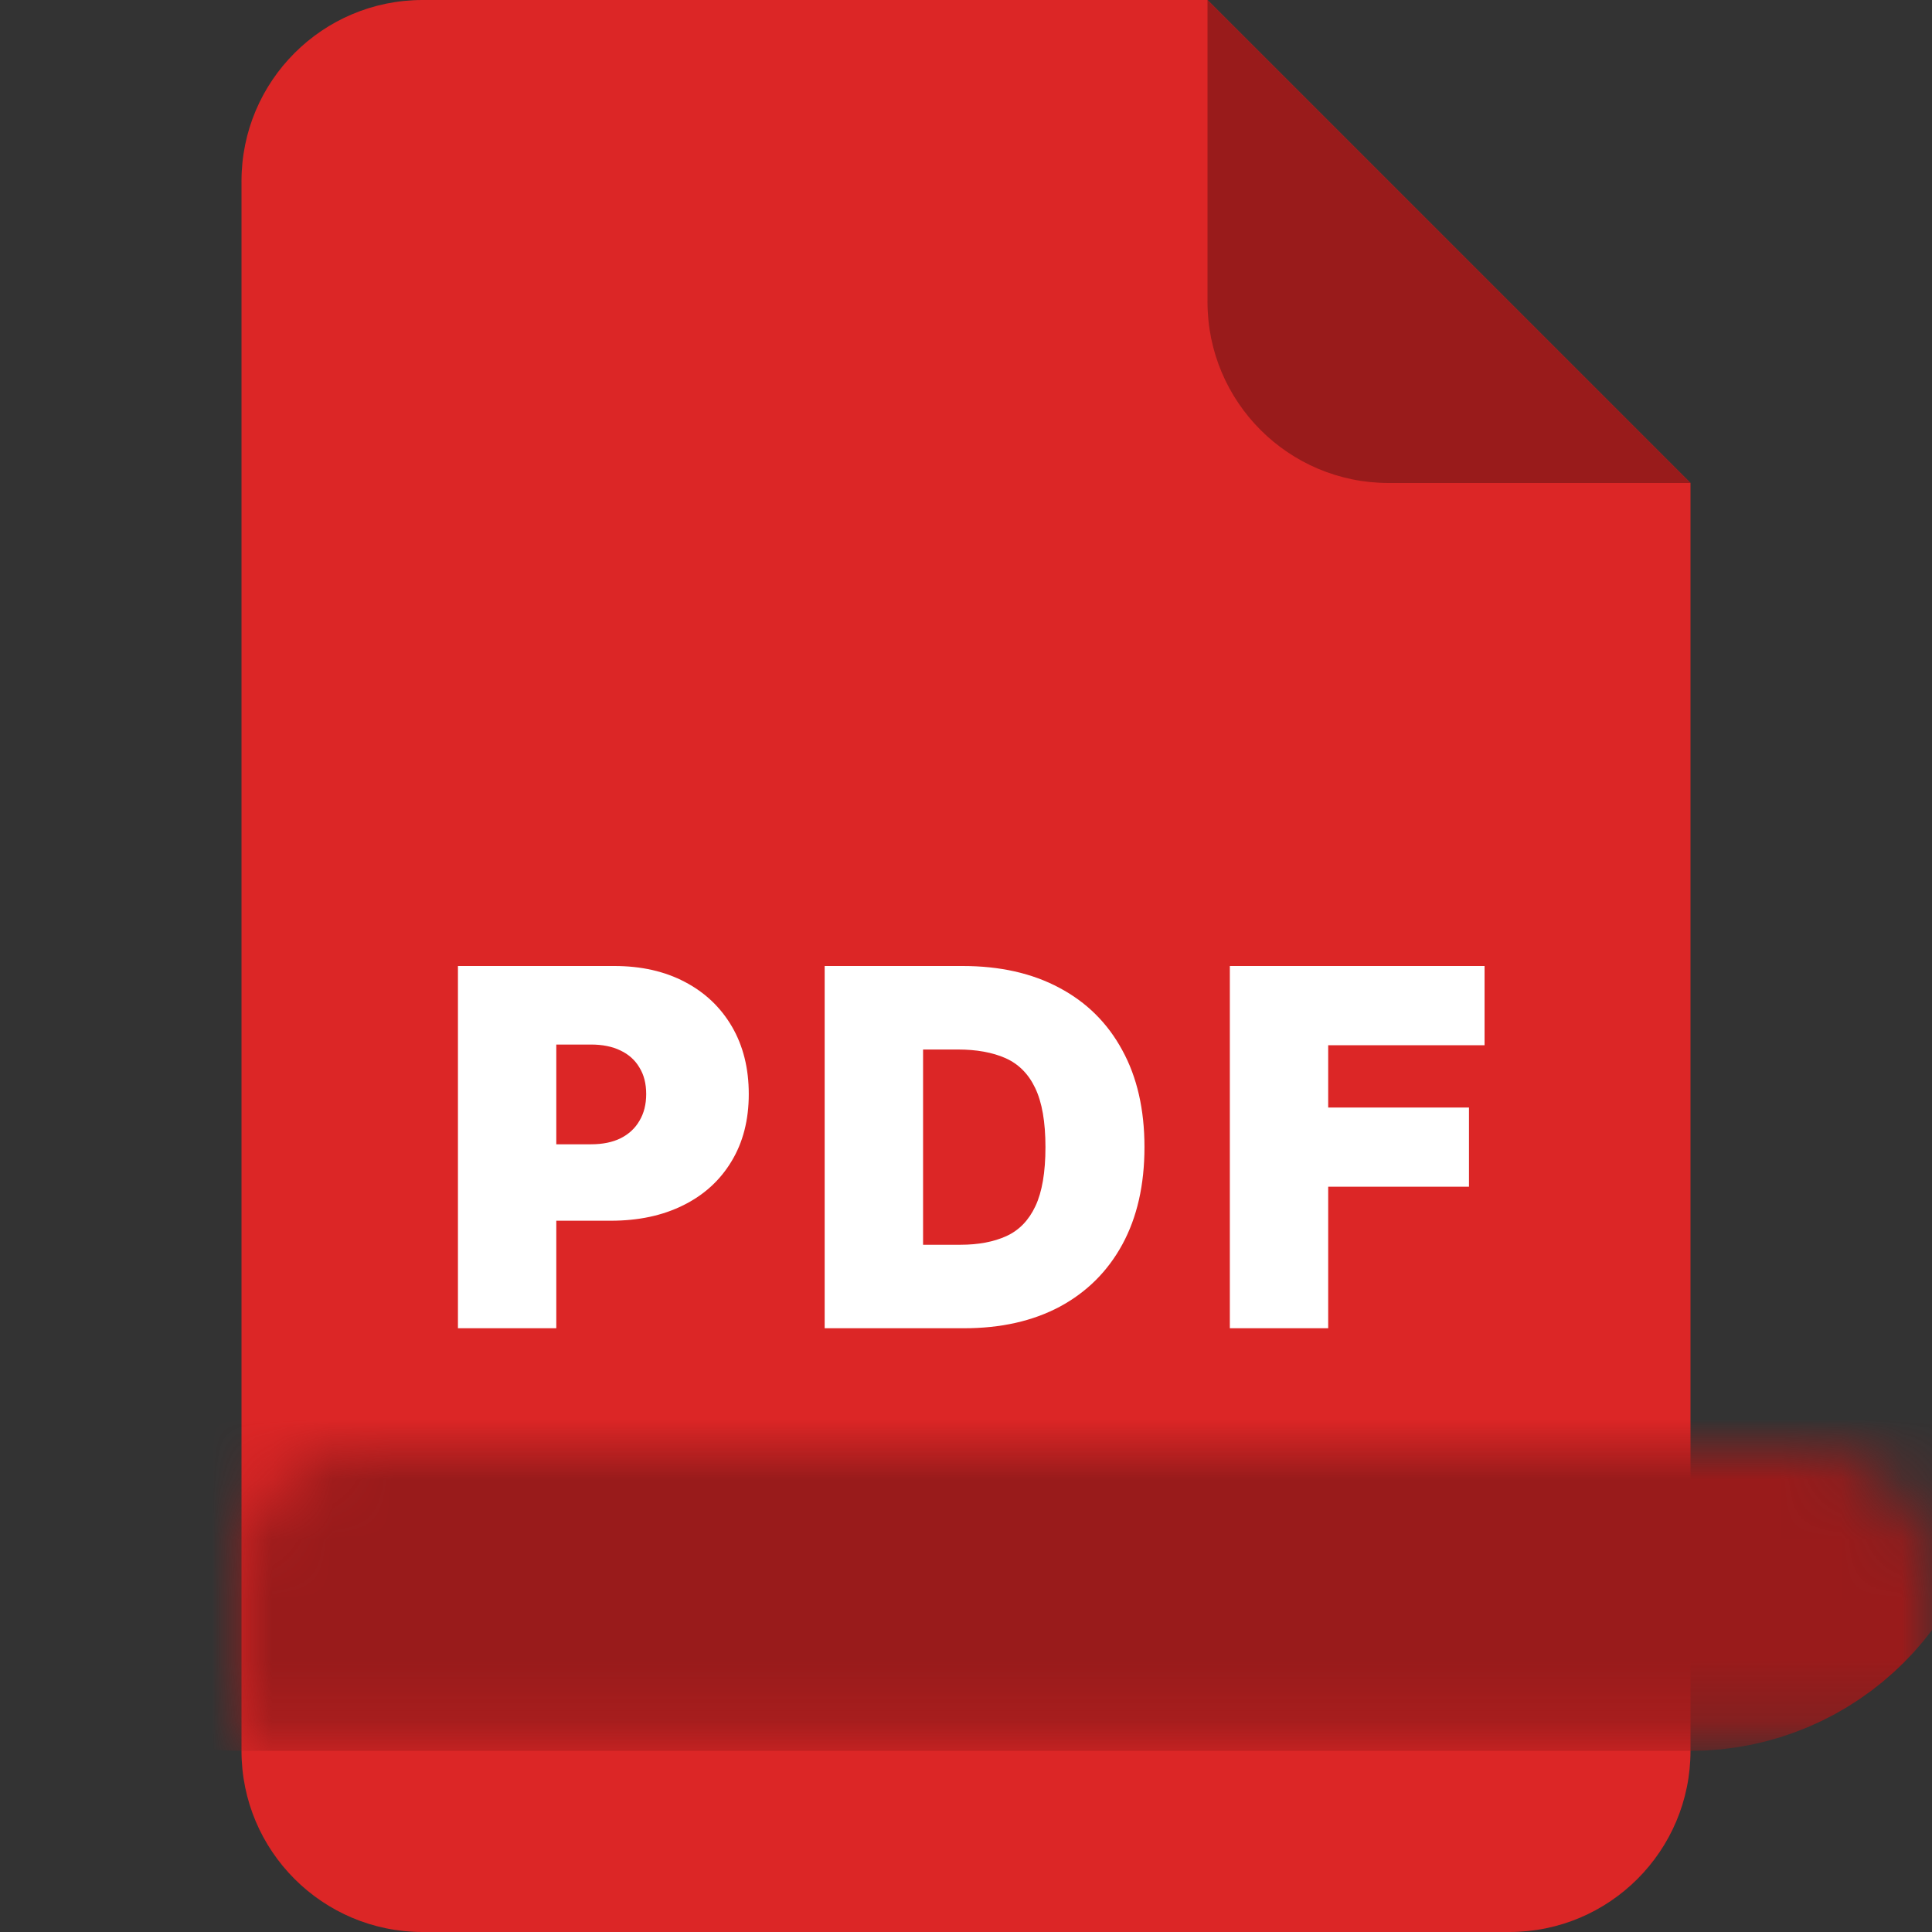<svg xmlns="http://www.w3.org/2000/svg" fill="none" viewBox="0 0 32 32" height="32" width="32">
<rect x="0" y="0" width="32" height="32" fill="#333333" stroke="none"/>
<path fill="#DC2626" d="M4 3C4 1.343 5.343 0 7 0H20L28 8V29C28 30.657 26.657 32 25 32H7C5.343 32 4 30.657 4 29L4 3Z"></path>
<mask fill="white" id="path-2-inside-1_727_21744">
<rect rx="2" height="14" width="28" y="12" x="2"></rect>
</mask>
<rect mask="url(#path-2-inside-1_727_21744)" stroke-width="6" stroke="#991B1B" fill="#991B1B" rx="2" height="14" width="28" y="12" x="2"></rect>
<path fill="#991B1B" d="M20 0L28 8H23C21.343 8 20 6.657 20 5V0Z"></path>
<path fill="white" d="M7.585 22V16H10.175C10.621 16 11.01 16.088 11.344 16.264C11.678 16.439 11.938 16.686 12.124 17.005C12.309 17.323 12.402 17.695 12.402 18.121C12.402 18.551 12.306 18.923 12.115 19.237C11.925 19.552 11.659 19.794 11.315 19.964C10.973 20.134 10.574 20.219 10.117 20.219H8.57V18.953H9.789C9.98 18.953 10.143 18.92 10.278 18.854C10.415 18.785 10.519 18.689 10.591 18.564C10.666 18.439 10.703 18.291 10.703 18.121C10.703 17.949 10.666 17.803 10.591 17.682C10.519 17.559 10.415 17.465 10.278 17.4C10.143 17.334 9.98 17.301 9.789 17.301H9.214V22H7.585ZM15.968 22H13.659V16H15.945C16.562 16 17.095 16.12 17.544 16.36C17.995 16.599 18.343 16.942 18.587 17.392C18.833 17.839 18.956 18.375 18.956 19C18.956 19.625 18.834 20.162 18.59 20.611C18.346 21.059 18 21.402 17.553 21.643C17.106 21.881 16.578 22 15.968 22ZM15.289 20.617H15.909C16.206 20.617 16.459 20.569 16.668 20.474C16.879 20.378 17.039 20.213 17.149 19.979C17.26 19.744 17.316 19.418 17.316 19C17.316 18.582 17.259 18.256 17.146 18.021C17.035 17.787 16.87 17.622 16.654 17.526C16.439 17.431 16.175 17.383 15.863 17.383H15.289V20.617ZM20.37 22V16H24.589V17.312H21.999V18.344H24.331V19.656H21.999V22H20.37Z"></path>
</svg>
